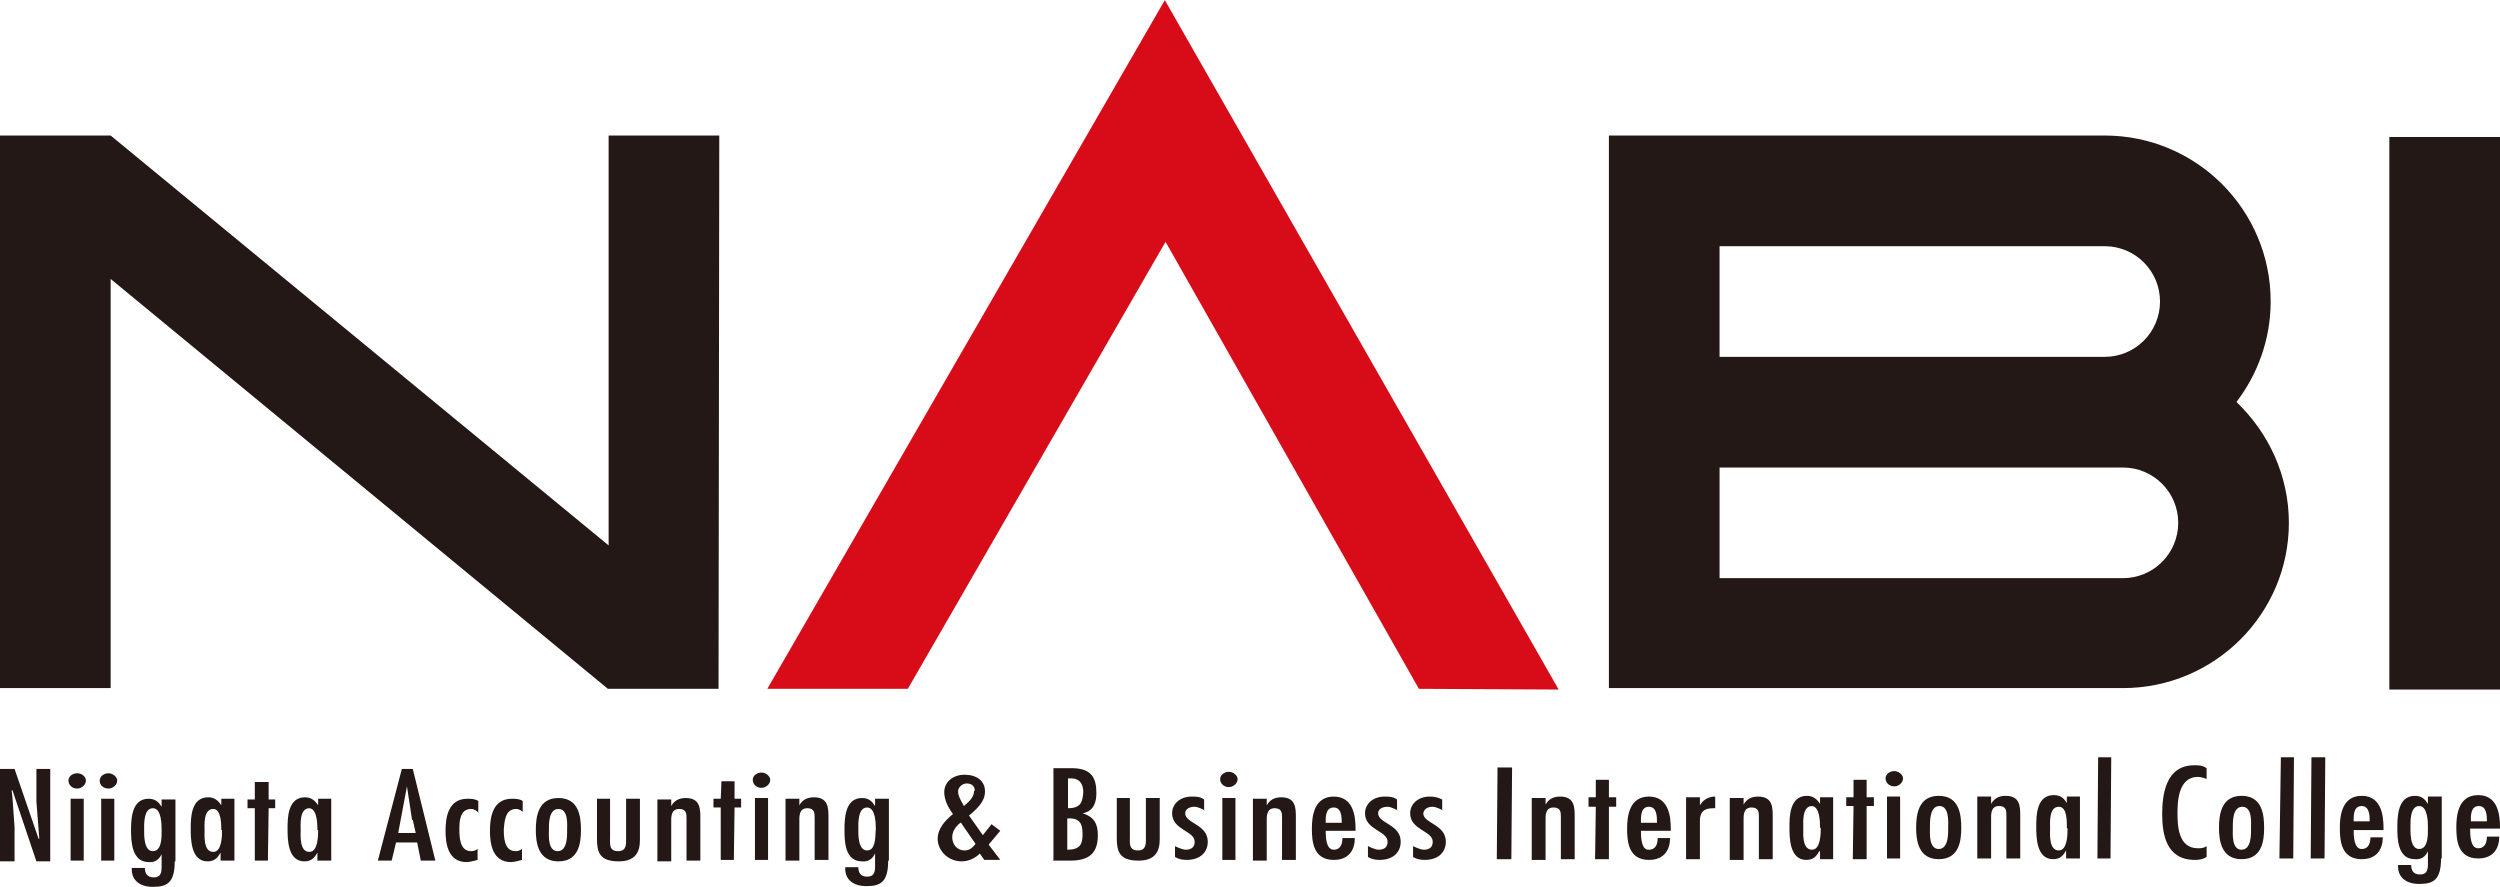 <?xml version="1.0" encoding="UTF-8"?>
<svg id="_レイヤー_2" data-name="レイヤー 2" xmlns="http://www.w3.org/2000/svg" width="12.12mm" height="4.3mm" viewBox="0 0 34.34 12.18">
  <defs>
    <style>
      .cls-1 {
        fill: #d80c18;
      }

      .cls-2 {
        fill: #231815;
      }
    </style>
  </defs>
  <g id="_レイヤー_3" data-name="レイヤー 3">
    <g>
      <polygon class="cls-2" points=".17 10.94 .2 11.36 .2 11.83 0 11.83 0 10.56 .2 10.56 .53 11.52 .54 11.52 .5 11.01 .5 10.56 .69 10.56 .69 11.83 .5 11.83 .17 10.85 .16 10.86 .17 10.94"/>
      <path class="cls-2" d="M.94,10.72c0-.06.06-.1.12-.1.07,0,.12.05.12.1,0,.06-.06.11-.12.11-.07,0-.12-.05-.12-.11M1.15,11.82h-.18s0-.85,0-.85h.18s0,.85,0,.85Z"/>
      <path class="cls-2" d="M1.37,10.72c0-.06.06-.1.12-.1.06,0,.12.05.12.1,0,.06-.06.11-.12.11-.07,0-.12-.05-.12-.1M1.57,11.82h-.18s0-.85,0-.85h.18s0,.85,0,.85Z"/>
      <path class="cls-2" d="M2.4,11.83c0,.3-.11.35-.3.35-.18,0-.29-.09-.29-.24v-.02h.18c0,.06.02.13.12.13.12,0,.11-.1.11-.18v-.14s0,0,0,0c-.03.07-.09.12-.18.11-.23,0-.24-.29-.24-.43,0-.14,0-.44.24-.44.1,0,.14.05.18.11h0s0-.1,0-.1h.19s0,.85,0,.85M2.1,11.1c-.13,0-.12.23-.12.29,0,.06-.01.3.12.3.13,0,.12-.22.12-.29,0-.07,0-.3-.12-.3"/>
      <path class="cls-2" d="M3.03,11.71h0c-.04.07-.08.12-.18.12-.23,0-.23-.31-.23-.45,0-.14,0-.43.24-.43.09,0,.14.05.18.11h0v-.09s.18,0,.18,0v.85s-.19,0-.19,0v-.11M3.04,11.4c0-.07,0-.29-.11-.29-.14,0-.12.23-.12.29,0,.07-.02.3.12.3.12,0,.12-.23.12-.3"/>
      <polygon class="cls-2" points="3.69 10.74 3.69 10.98 3.78 10.98 3.78 11.1 3.69 11.1 3.68 11.82 3.5 11.82 3.5 11.1 3.4 11.1 3.4 10.98 3.5 10.98 3.5 10.74 3.69 10.74"/>
      <path class="cls-2" d="M4.36,11.71h0c-.04.07-.08.12-.18.12-.23,0-.23-.31-.23-.45,0-.14,0-.43.24-.43.09,0,.14.05.18.11h0v-.09s.18,0,.18,0v.85s-.19,0-.19,0v-.11M4.36,11.4c0-.07,0-.29-.11-.3-.14,0-.12.23-.12.3,0,.07-.02.3.12.3.12,0,.12-.23.12-.3"/>
      <path class="cls-2" d="M5.67,10.56l.31,1.26h-.2s-.05-.25-.05-.25h-.29s-.06.25-.06.25h-.19s.33-1.26.33-1.26h.15ZM5.66,11.26l-.07-.46h0l-.12.64h.24s-.04-.18-.04-.18Z"/>
      <path class="cls-2" d="M6.56,11.15h0s-.04-.04-.09-.04c-.16,0-.16.19-.16.28,0,.09,0,.3.16.3.04,0,.06-.01.09-.03v.15s-.1.03-.15.03c-.26,0-.29-.26-.29-.43,0-.17.03-.44.3-.44.05,0,.1,0,.15.03v.16Z"/>
      <path class="cls-2" d="M7.18,11.15h0s-.04-.04-.09-.04c-.16,0-.16.19-.17.28,0,.09,0,.3.16.3.04,0,.06-.01.09-.03v.15s-.1.03-.15.03c-.26,0-.29-.26-.29-.43,0-.17.03-.44.3-.44.05,0,.1,0,.15.03v.16Z"/>
      <path class="cls-2" d="M7.36,11.4c0-.18.03-.44.31-.44.28,0,.31.25.31.44,0,.18-.03.43-.31.43-.28,0-.31-.26-.31-.43M7.79,11.4c0-.07.02-.29-.12-.29-.14,0-.13.23-.13.29,0,.06-.02.29.12.29.14,0,.13-.23.13-.29"/>
      <path class="cls-2" d="M8.38,10.97v.53c0,.08-.02.19.11.19.12,0,.11-.1.11-.18v-.54h.19v.57c0,.17-.07.29-.29.29-.27,0-.3-.13-.3-.32v-.54h.19Z"/>
      <path class="cls-2" d="M9.22,11.07h0c.04-.07.1-.11.2-.11.2,0,.2.15.2.28v.58h-.19v-.58c0-.06,0-.13-.1-.13-.12,0-.11.12-.11.19v.53h-.19v-.85s.19,0,.19,0v.1Z"/>
      <polygon class="cls-2" points="10.09 10.73 10.09 10.97 10.18 10.97 10.18 11.09 10.09 11.09 10.08 11.81 9.9 11.81 9.9 11.09 9.8 11.09 9.8 10.97 9.9 10.97 9.91 10.73 10.09 10.73"/>
      <path class="cls-2" d="M10.34,10.71c0-.06.06-.1.12-.1.06,0,.12.05.12.1,0,.06-.06.11-.12.11-.07,0-.12-.05-.12-.11M10.55,11.81h-.18s0-.85,0-.85h.18v.85Z"/>
      <path class="cls-2" d="M10.98,11.06h0c.04-.07.1-.11.2-.11.2,0,.2.15.2.28v.58h-.19v-.58c0-.06,0-.13-.1-.13-.12,0-.11.12-.11.19v.53s-.19,0-.19,0v-.85h.19v.1Z"/>
      <path class="cls-2" d="M12.2,11.82c0,.3-.11.35-.3.35-.18,0-.29-.09-.29-.24v-.02h.18c0,.06.02.13.12.13.12,0,.11-.1.11-.18v-.14s0,0,0,0c-.03.07-.09.12-.18.11-.24,0-.24-.29-.24-.43,0-.14,0-.44.24-.44.1,0,.14.05.18.11h0s0-.1,0-.1h.19v.85M11.91,11.09c-.13,0-.12.23-.12.29,0,.06-.01.3.12.3.13,0,.11-.22.12-.29,0-.07,0-.3-.12-.3"/>
      <path class="cls-2" d="M13.47,11.71c-.06.07-.16.12-.26.12-.19,0-.33-.15-.33-.31,0-.14.1-.25.21-.34-.06-.08-.12-.19-.12-.3,0-.14.12-.24.28-.24.16,0,.28.08.28.23,0,.14-.11.24-.22.33l.19.27.12-.15.12.09-.16.19.16.21h-.22l-.07-.1M13.39,10.86c0-.06-.04-.1-.11-.1-.07,0-.12.06-.12.11,0,.07.05.14.08.2.07-.06.14-.12.14-.21M13.19,11.3c-.07.06-.11.12-.11.2,0,.09.06.18.17.18.07,0,.11-.04.15-.09l-.2-.29Z"/>
      <path class="cls-2" d="M14.47,11.81v-1.26s.25,0,.25,0c.27,0,.34.13.34.34,0,.12-.03.25-.19.28h0c.17.05.21.16.21.3,0,.23-.1.35-.38.35h-.24M14.7,10.69h-.03v.41c.18,0,.2-.09.21-.22,0-.1-.04-.19-.17-.19M14.66,11.67c.17,0,.21-.07.21-.21,0-.14-.03-.23-.21-.22v.43Z"/>
      <path class="cls-2" d="M15.52,10.96v.53c0,.08-.02.19.11.19.12,0,.11-.1.11-.18v-.54s.19,0,.19,0v.57c0,.17-.07.29-.29.29-.27,0-.3-.13-.3-.32v-.54h.19Z"/>
      <path class="cls-2" d="M16.55,11.13s-.09-.05-.14-.05c-.07,0-.13.03-.13.09,0,.14.31.15.31.39,0,.15-.11.25-.29.25-.06,0-.11-.01-.16-.04v-.15s.09.05.15.05c.08,0,.12-.04.12-.11,0-.15-.31-.16-.31-.39,0-.13.11-.23.27-.23.06,0,.11,0,.17.04v.15Z"/>
      <path class="cls-2" d="M16.76,10.7c0-.06.06-.1.12-.1.06,0,.12.05.12.1,0,.06-.06.11-.12.11-.07,0-.12-.05-.12-.11M16.97,11.81h-.18s0-.85,0-.85h.18s0,.85,0,.85Z"/>
      <path class="cls-2" d="M17.4,11.06h0c.04-.07.1-.11.2-.11.2,0,.2.15.2.28v.58s-.19,0-.19,0v-.58c0-.06,0-.13-.1-.13-.12,0-.11.12-.11.19v.53s-.19,0-.19,0v-.85s.19,0,.19,0v.1Z"/>
      <path class="cls-2" d="M18.21,11.41c0,.07,0,.26.11.26.1,0,.12-.09.12-.16h.17c0,.16-.08.3-.29.3-.28,0-.3-.25-.3-.43,0-.17.03-.44.3-.44.27,0,.3.27.3.44v.03h-.41M18.43,11.3c0-.07,0-.21-.11-.21-.12,0-.11.15-.11.21h.22Z"/>
      <path class="cls-2" d="M19.2,11.13s-.09-.05-.14-.05c-.07,0-.13.03-.13.09,0,.14.31.15.31.39,0,.15-.11.25-.29.25-.06,0-.11-.01-.16-.04v-.15s.09.05.15.05c.08,0,.12-.04.12-.11,0-.15-.31-.16-.31-.39,0-.13.11-.23.27-.23.06,0,.11,0,.17.04v.15Z"/>
      <path class="cls-2" d="M19.82,11.13s-.09-.05-.14-.05c-.07,0-.12.03-.13.09,0,.14.31.15.31.39,0,.15-.11.25-.29.25-.06,0-.11-.01-.16-.04v-.15s.09.05.15.05c.08,0,.12-.04.12-.11,0-.15-.31-.16-.31-.39,0-.13.11-.23.27-.23.06,0,.11.01.17.04v.15Z"/>
      <polygon class="cls-2" points="20.76 11.8 20.56 11.8 20.57 10.54 20.77 10.54 20.76 11.8"/>
      <path class="cls-2" d="M21.23,11.05h0c.04-.07.1-.11.2-.11.2,0,.2.15.2.28v.58s-.19,0-.19,0v-.58c0-.06,0-.13-.1-.13-.12,0-.11.12-.11.19v.53s-.19,0-.19,0v-.85s.19,0,.19,0v.1Z"/>
      <polygon class="cls-2" points="22.1 10.71 22.1 10.95 22.2 10.95 22.2 11.08 22.1 11.08 22.1 11.8 21.91 11.8 21.92 11.08 21.82 11.08 21.82 10.95 21.92 10.95 21.92 10.71 22.1 10.71"/>
      <path class="cls-2" d="M22.54,11.41c0,.07,0,.27.11.26.1,0,.12-.09.12-.16h.17c0,.16-.08.3-.29.3-.28,0-.3-.25-.3-.43,0-.17.03-.44.3-.44.27,0,.3.27.3.44v.03h-.41M22.76,11.29c0-.07,0-.21-.11-.21-.12,0-.11.15-.11.22h.22Z"/>
      <path class="cls-2" d="M23.35,11.06h0c.04-.07.11-.12.21-.12v.16s-.03,0-.03,0c-.14,0-.18.07-.18.17v.53s-.19,0-.19,0v-.85s.19,0,.19,0v.1Z"/>
      <path class="cls-2" d="M23.95,11.05h0c.04-.07.1-.11.2-.11.2,0,.2.15.2.28v.58s-.19,0-.19,0v-.58c0-.06,0-.13-.1-.13-.12,0-.11.12-.11.19v.53s-.19,0-.19,0v-.85s.19,0,.19,0v.1Z"/>
      <path class="cls-2" d="M24.99,11.69h0c-.04.07-.08.12-.18.12-.23,0-.23-.31-.23-.45,0-.14,0-.43.24-.43.09,0,.14.05.18.11h0s0-.09,0-.09h.18s0,.85,0,.85h-.18s0-.11,0-.11M25,11.37c0-.07,0-.29-.11-.3-.14,0-.12.23-.12.3,0,.07-.02.3.12.3.12,0,.12-.23.12-.3"/>
      <polygon class="cls-2" points="25.64 10.71 25.64 10.95 25.74 10.95 25.74 11.07 25.64 11.07 25.64 11.8 25.45 11.8 25.46 11.07 25.36 11.07 25.36 10.95 25.46 10.95 25.46 10.71 25.64 10.71"/>
      <path class="cls-2" d="M25.9,10.69c0-.06.06-.1.12-.1.06,0,.12.05.12.1,0,.06-.06.11-.12.11-.07,0-.12-.05-.12-.11M26.1,11.79h-.18s0-.85,0-.85h.18s0,.85,0,.85Z"/>
      <path class="cls-2" d="M26.32,11.37c0-.18.03-.44.31-.44.28,0,.31.25.31.44,0,.18-.03.43-.31.43-.28,0-.31-.26-.31-.43M26.76,11.37c0-.07.02-.3-.12-.3-.14,0-.13.23-.13.3,0,.06-.02.29.12.29.14,0,.13-.23.13-.29"/>
      <path class="cls-2" d="M27.35,11.04h0c.04-.07.1-.11.2-.11.2,0,.2.15.2.28v.58s-.19,0-.19,0v-.59c0-.06,0-.13-.1-.13-.12,0-.11.12-.11.19v.53s-.19,0-.19,0v-.85s.19,0,.19,0v.1Z"/>
      <path class="cls-2" d="M28.38,11.68h0c-.04.07-.08.12-.18.12-.23,0-.23-.31-.23-.45,0-.14,0-.43.24-.43.09,0,.14.04.18.11h0v-.09h.18v.85s-.19,0-.19,0v-.11M28.39,11.37c0-.07.01-.29-.11-.29-.14,0-.12.23-.12.3,0,.07-.02.3.12.3.12,0,.12-.23.12-.3"/>
      <polygon class="cls-2" points="28.99 11.79 28.81 11.79 28.82 10.4 29 10.4 28.99 11.79"/>
      <path class="cls-2" d="M30.32,10.7s-.08-.03-.13-.03c-.27,0-.28.34-.28.5,0,.17.01.48.28.48.04,0,.08,0,.12-.03v.15c-.05.03-.1.04-.16.04-.4,0-.45-.36-.45-.63,0-.25.04-.67.44-.67.07,0,.11,0,.17.04v.15Z"/>
      <path class="cls-2" d="M30.48,11.37c0-.18.03-.44.31-.44.28,0,.31.25.31.44,0,.18-.03.43-.31.43-.28,0-.31-.26-.31-.43M30.92,11.37c0-.07.02-.29-.12-.29-.14,0-.13.23-.13.3,0,.06-.02.29.12.29.14,0,.13-.23.13-.29"/>
      <polygon class="cls-2" points="31.5 11.79 31.31 11.79 31.33 10.4 31.51 10.4 31.5 11.79"/>
      <polygon class="cls-2" points="31.93 11.79 31.74 11.79 31.75 10.4 31.94 10.4 31.93 11.79"/>
      <path class="cls-2" d="M32.33,11.4c0,.07,0,.26.11.26.1,0,.12-.09.12-.16h.17c0,.16-.08.3-.29.3-.28,0-.3-.25-.3-.43,0-.17.03-.44.3-.44.27,0,.3.27.3.44v.03s-.41,0-.41,0M32.55,11.28c0-.07,0-.21-.11-.21-.12,0-.11.15-.11.21h.22Z"/>
      <path class="cls-2" d="M33.53,11.79c0,.3-.11.35-.3.35-.18,0-.29-.09-.29-.24v-.02h.18c0,.06.02.13.12.13.12,0,.11-.1.11-.18v-.14s0,0,0,0c-.03.07-.09.12-.18.11-.24,0-.24-.29-.24-.43,0-.14,0-.44.24-.44.1,0,.14.05.18.11h0s0-.1,0-.1h.19s0,.85,0,.85M33.23,11.07c-.13,0-.12.23-.12.29,0,.06-.01.3.12.3.13,0,.12-.22.12-.29,0-.07,0-.3-.12-.3"/>
      <path class="cls-2" d="M33.93,11.39c0,.07,0,.26.11.26.1,0,.12-.09.12-.16h.17c0,.16-.08.3-.29.3-.28,0-.3-.25-.3-.43,0-.17.03-.44.3-.44.27,0,.3.27.3.44v.02s-.41,0-.41,0M34.16,11.28c0-.07,0-.21-.11-.21-.12,0-.11.15-.11.21h.22Z"/>
      <polyline class="cls-1" points="16 0 10.54 9.46 12.47 9.46 16.01 3.32 19.49 9.46 21.41 9.47 16 0"/>
      <rect class="cls-2" x="32.82" y="1.88" width="1.52" height="7.59"/>
      <polygon class="cls-2" points="9.88 1.86 8.36 1.86 8.36 7.49 1.52 1.86 1.52 1.86 1.52 1.86 0 1.86 0 9.45 1.52 9.45 1.52 3.83 8.35 9.46 8.35 9.46 8.35 9.46 9.87 9.46 9.88 1.86"/>
      <path class="cls-2" d="M30.72,5.52c.29-.38.47-.86.47-1.38,0-1.26-1.02-2.28-2.28-2.28h-5.57s0,0,0,0h-1.24s0,7.59,0,7.59h1.49s.03,0,.03,0h5.54c1.26,0,2.28-1.02,2.28-2.27,0-.65-.28-1.24-.72-1.66M29.67,4.14c0,.42-.34.76-.76.76h-5.29s0-1.52,0-1.52h5.29c.42,0,.76.34.76.76M29.16,7.94h-5.54s0-1.52,0-1.52h5.29s0,0,0,0h.25c.42,0,.76.34.76.76,0,.42-.34.76-.76.76"/>
    </g>
  </g>
</svg>